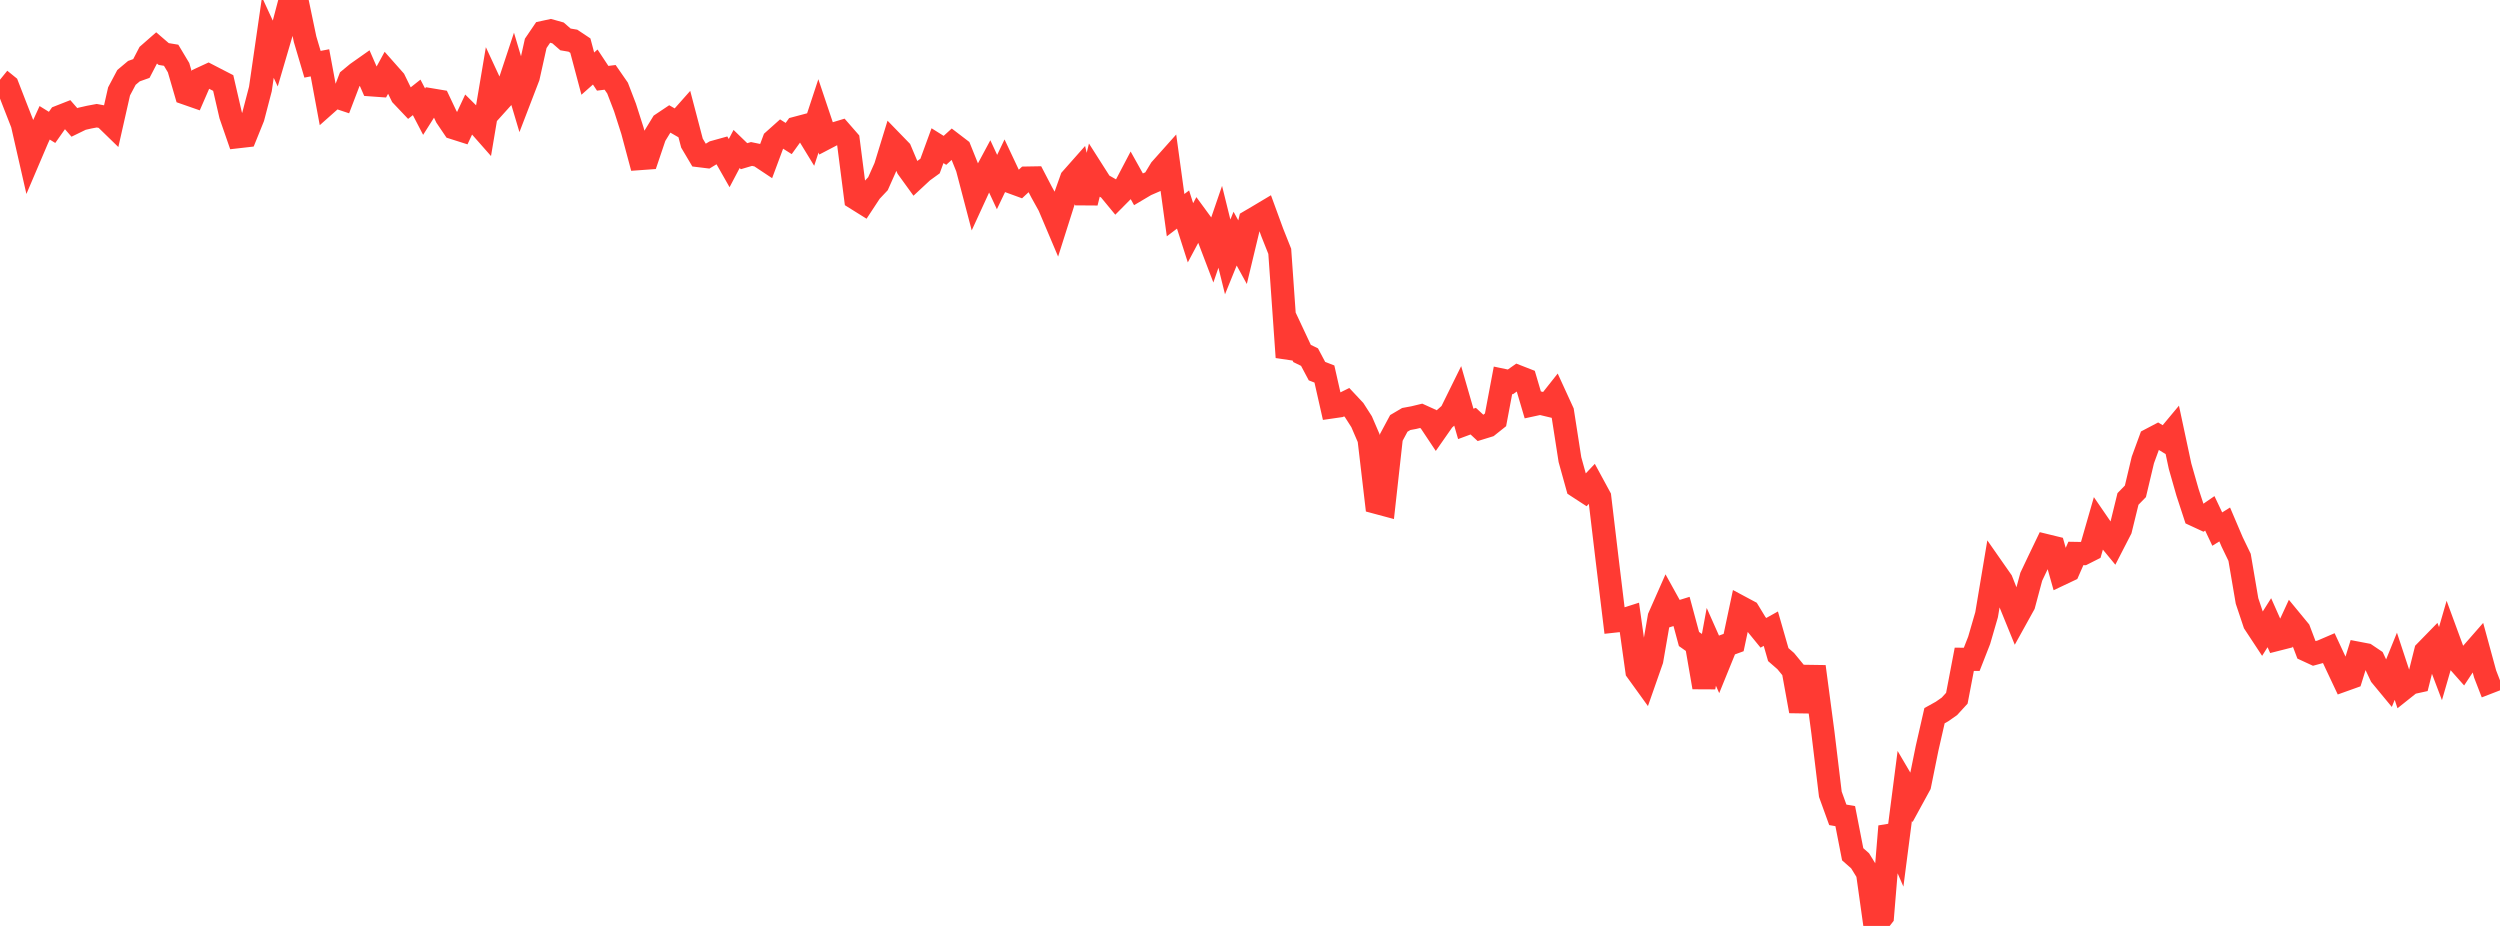 <?xml version="1.0" standalone="no"?>
<!DOCTYPE svg PUBLIC "-//W3C//DTD SVG 1.1//EN" "http://www.w3.org/Graphics/SVG/1.1/DTD/svg11.dtd">

<svg width="135" height="50" viewBox="0 0 135 50" preserveAspectRatio="none" 
  xmlns="http://www.w3.org/2000/svg"
  xmlns:xlink="http://www.w3.org/1999/xlink">


<polyline points="0.0, 4.305 0.402, 4.631 0.804, 5.668 1.205, 6.693 1.607, 8.456 2.009, 7.513 2.411, 6.631 2.812, 6.879 3.214, 6.308 3.616, 6.15 4.018, 6.611 4.42, 6.415 4.821, 6.324 5.223, 6.249 5.625, 6.323 6.027, 6.714 6.429, 4.936 6.83, 4.18 7.232, 3.842 7.634, 3.699 8.036, 2.924 8.438, 2.572 8.839, 2.917 9.241, 2.983 9.643, 3.655 10.045, 5.038 10.446, 5.178 10.848, 4.254 11.25, 4.068 11.652, 4.276 12.054, 4.483 12.455, 6.219 12.857, 7.381 13.259, 7.335 13.661, 6.34 14.062, 4.803 14.464, 2.026 14.866, 2.896 15.268, 1.526 15.67, 0.0 16.071, 0.189 16.473, 2.112 16.875, 3.47 17.277, 3.392 17.679, 5.558 18.08, 5.202 18.482, 5.336 18.884, 4.283 19.286, 3.95 19.688, 3.667 20.089, 4.584 20.491, 4.613 20.893, 3.877 21.295, 4.331 21.696, 5.152 22.098, 5.576 22.5, 5.258 22.902, 6.03 23.304, 5.395 23.705, 5.462 24.107, 6.311 24.509, 6.905 24.911, 7.033 25.312, 6.174 25.714, 6.573 26.116, 7.029 26.518, 4.64 26.92, 5.507 27.321, 5.062 27.723, 3.848 28.125, 5.197 28.527, 4.151 28.929, 2.342 29.33, 1.752 29.732, 1.665 30.134, 1.778 30.536, 2.129 30.938, 2.197 31.339, 2.464 31.741, 3.976 32.143, 3.619 32.545, 4.227 32.946, 4.177 33.348, 4.757 33.75, 5.803 34.152, 7.059 34.554, 8.563 34.955, 8.534 35.357, 7.344 35.759, 6.687 36.161, 6.418 36.562, 6.649 36.964, 6.196 37.366, 7.728 37.768, 8.407 38.17, 8.456 38.571, 8.213 38.973, 8.101 39.375, 8.808 39.777, 8.045 40.179, 8.434 40.58, 8.315 40.982, 8.398 41.384, 8.665 41.786, 7.586 42.188, 7.227 42.589, 7.48 42.991, 6.922 43.393, 6.815 43.795, 7.474 44.196, 6.257 44.598, 7.454 45.0, 7.244 45.402, 7.122 45.804, 7.583 46.205, 10.707 46.607, 10.958 47.009, 10.347 47.411, 9.92 47.812, 9.019 48.214, 7.71 48.616, 8.124 49.018, 9.075 49.42, 9.63 49.821, 9.257 50.223, 8.966 50.625, 7.866 51.027, 8.119 51.429, 7.753 51.83, 8.06 52.232, 9.06 52.634, 10.594 53.036, 9.719 53.438, 8.97 53.839, 9.832 54.241, 8.989 54.643, 9.843 55.045, 9.99 55.446, 9.616 55.848, 9.609 56.25, 10.381 56.652, 11.105 57.054, 12.054 57.455, 10.79 57.857, 9.659 58.259, 9.205 58.661, 10.949 59.062, 9.318 59.464, 9.949 59.866, 10.177 60.268, 10.664 60.67, 10.259 61.071, 9.495 61.473, 10.215 61.875, 9.977 62.277, 9.802 62.679, 9.138 63.08, 8.689 63.482, 11.619 63.884, 11.315 64.286, 12.571 64.688, 11.817 65.089, 12.365 65.491, 13.42 65.893, 12.248 66.295, 13.874 66.696, 12.886 67.098, 13.618 67.5, 11.942 67.902, 11.706 68.304, 11.466 68.705, 12.562 69.107, 13.572 69.509, 19.291 69.911, 18.233 70.312, 19.088 70.714, 19.284 71.116, 20.041 71.518, 20.197 71.92, 21.974 72.321, 21.916 72.723, 21.717 73.125, 22.146 73.527, 22.773 73.929, 23.707 74.33, 27.128 74.732, 27.236 75.134, 23.613 75.536, 22.863 75.938, 22.626 76.339, 22.552 76.741, 22.455 77.143, 22.637 77.545, 23.241 77.946, 22.667 78.348, 22.311 78.75, 21.496 79.152, 22.891 79.554, 22.742 79.955, 23.114 80.357, 22.99 80.759, 22.67 81.161, 20.537 81.562, 20.621 81.964, 20.338 82.366, 20.495 82.768, 21.858 83.17, 21.771 83.571, 21.867 83.973, 21.359 84.375, 22.236 84.777, 24.821 85.179, 26.268 85.58, 26.529 85.982, 26.103 86.384, 26.844 86.786, 30.223 87.188, 33.537 87.589, 33.493 87.991, 33.365 88.393, 36.234 88.795, 36.791 89.196, 35.646 89.598, 33.327 90.0, 32.417 90.402, 33.143 90.804, 33.018 91.205, 34.506 91.607, 34.789 92.009, 37.114 92.411, 34.93 92.812, 35.833 93.214, 34.845 93.616, 34.698 94.018, 32.805 94.42, 33.02 94.821, 33.68 95.223, 34.172 95.625, 33.948 96.027, 35.349 96.429, 35.698 96.83, 36.186 97.232, 38.402 97.634, 36.525 98.036, 36.531 98.438, 39.56 98.839, 42.89 99.241, 44.001 99.643, 44.071 100.045, 46.13 100.446, 46.483 100.848, 47.136 101.25, 50.0 101.652, 49.487 102.054, 44.623 102.455, 45.548 102.857, 42.441 103.259, 43.125 103.661, 42.389 104.062, 40.41 104.464, 38.647 104.866, 38.424 105.268, 38.143 105.67, 37.704 106.071, 35.602 106.473, 35.604 106.875, 34.577 107.277, 33.193 107.679, 30.792 108.08, 31.366 108.482, 32.384 108.884, 33.371 109.286, 32.645 109.688, 31.145 110.089, 30.301 110.491, 29.464 110.893, 29.562 111.295, 30.991 111.696, 30.801 112.098, 29.886 112.5, 29.893 112.902, 29.69 113.304, 28.292 113.705, 28.877 114.107, 29.365 114.509, 28.584 114.911, 26.943 115.312, 26.532 115.714, 24.839 116.116, 23.741 116.518, 23.53 116.92, 23.774 117.321, 23.293 117.723, 25.174 118.125, 26.583 118.527, 27.811 118.929, 27.997 119.33, 27.721 119.732, 28.571 120.134, 28.321 120.536, 29.264 120.938, 30.097 121.339, 32.45 121.741, 33.653 122.143, 34.263 122.545, 33.626 122.946, 34.529 123.348, 34.427 123.75, 33.555 124.152, 34.043 124.554, 35.104 124.955, 35.289 125.357, 35.18 125.759, 35.007 126.161, 35.871 126.562, 36.722 126.964, 36.578 127.366, 35.282 127.768, 35.359 128.17, 35.63 128.571, 36.482 128.973, 36.969 129.375, 35.978 129.777, 37.198 130.179, 36.878 130.58, 36.79 130.982, 35.186 131.384, 34.774 131.786, 35.836 132.188, 34.446 132.589, 35.537 132.991, 35.991 133.393, 35.383 133.795, 34.924 134.196, 36.395 134.598, 37.434" fill="none" stroke="#ff3a33" stroke-width="1.25"/>

</svg>